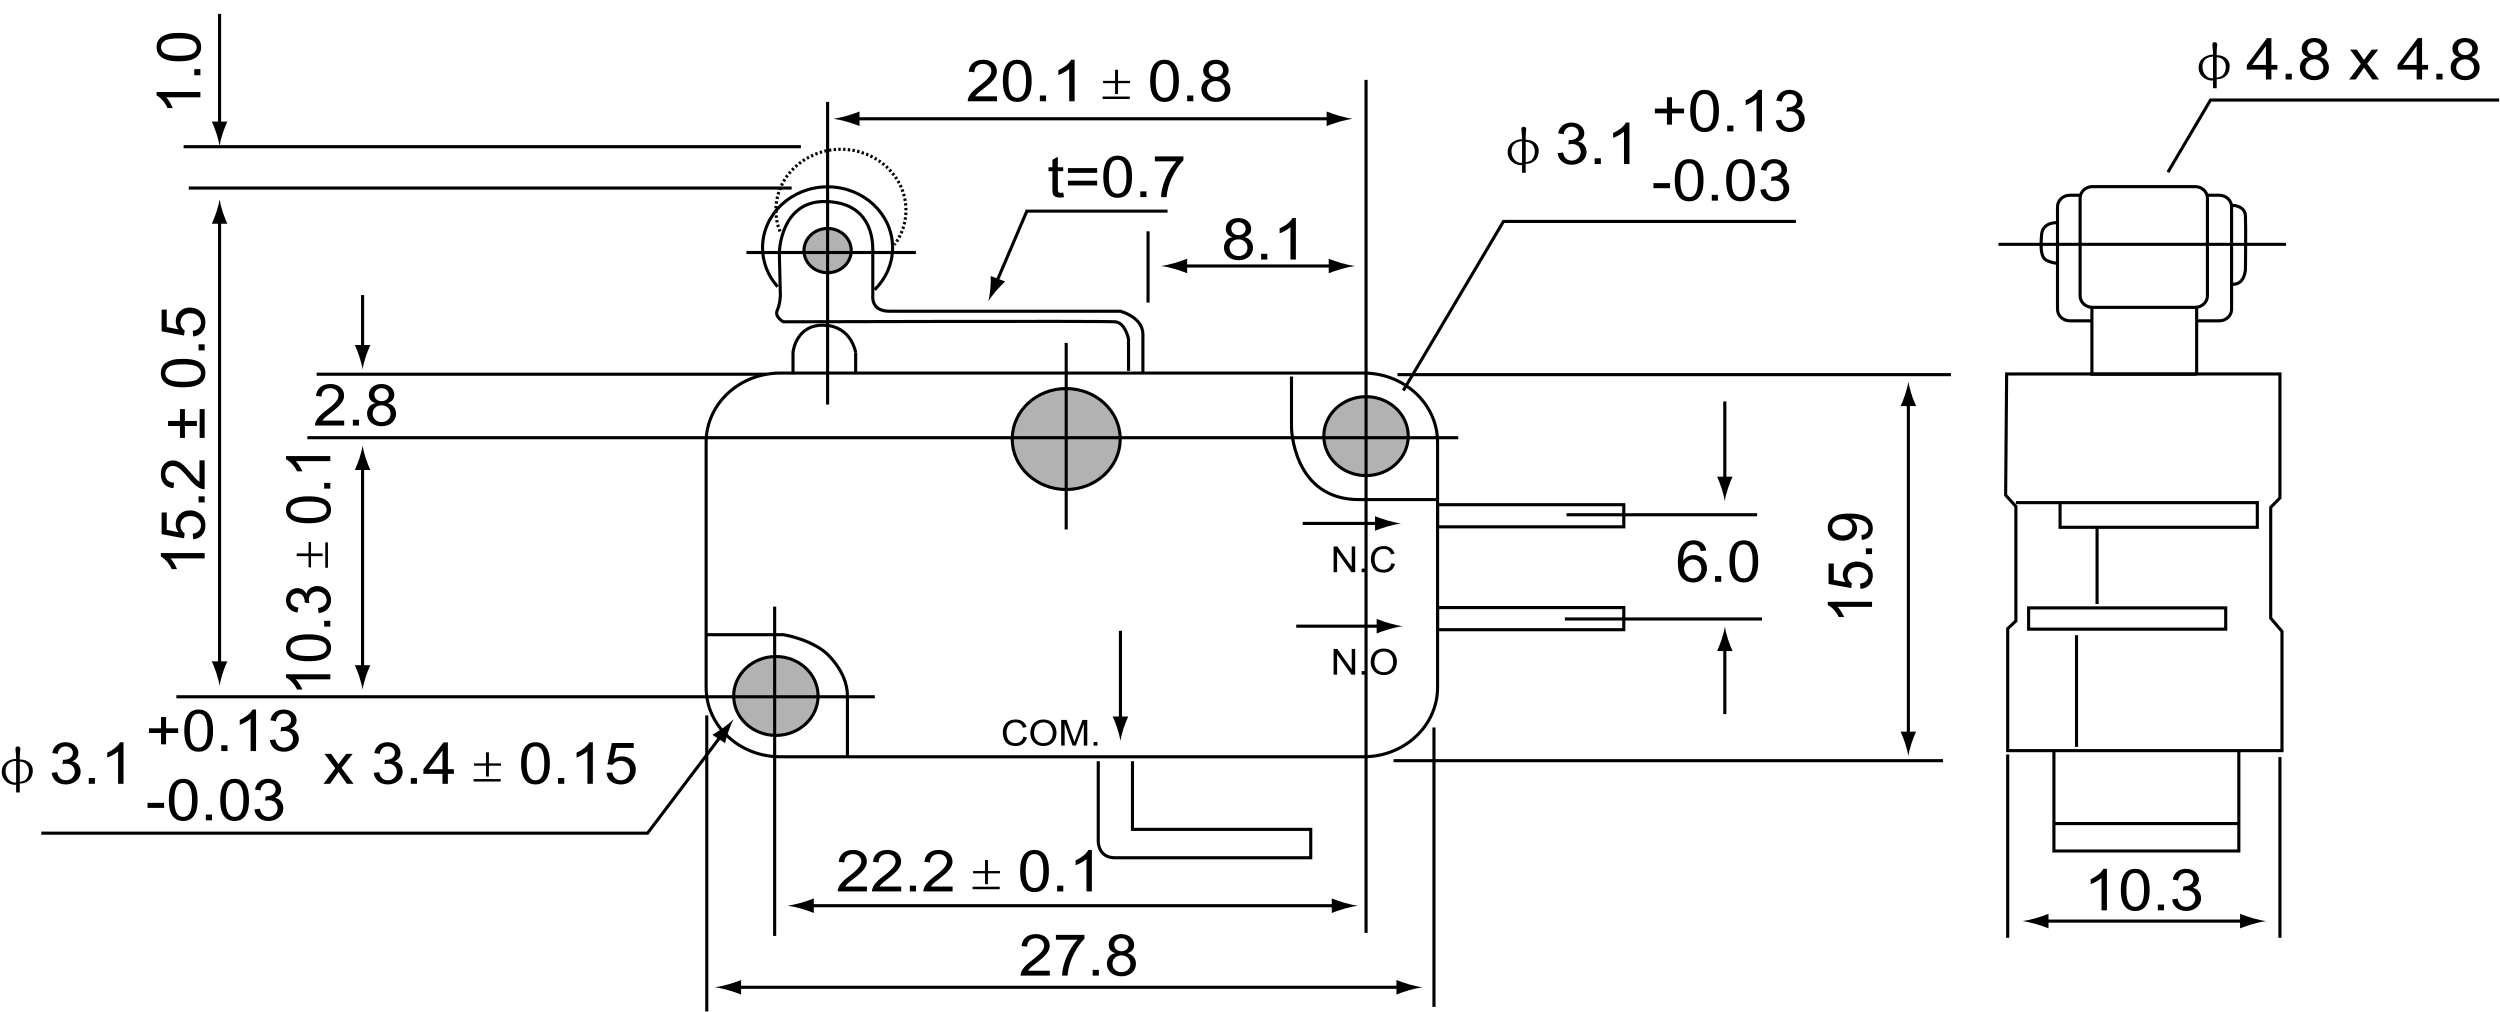 <?xml version="1.0" encoding="utf-8"?>
<!-- Generator: Adobe Illustrator 16.0.3, SVG Export Plug-In . SVG Version: 6.00 Build 0)  -->
<!DOCTYPE svg PUBLIC "-//W3C//DTD SVG 1.1//EN" "http://www.w3.org/Graphics/SVG/1.1/DTD/svg11.dtd">
<svg version="1.1" id="Layer_1" xmlns="http://www.w3.org/2000/svg" xmlns:xlink="http://www.w3.org/1999/xlink" x="0px" y="0px"
	 width="800px" height="323.87px" viewBox="0 0 800 323.87" enable-background="new 0 0 800 323.87" xml:space="preserve">
<path d="M319.033,32.4h-9.348c-0.06-2.072,2.329-3.915,3.947-5.139c1.065-0.787,1.751-1.418,2.444-2.141
	c0.984-1.036,1.143-1.793,1.143-2.358c0-1.335-1.128-2.309-2.664-2.309c-0.292,0-2.739,0.034-2.759,2.671l-1.778-0.182
	c0.042-0.368,0.101-0.93,0.38-1.515c0.944-2.03,3.091-2.309,4.198-2.309c3.213,0,4.396,2.045,4.396,3.678
	c0,1.288-0.553,2.637-3.451,4.927c-0.197,0.166-1.224,0.984-1.421,1.13c-1.555,1.162-1.794,1.623-2.03,1.971h6.942V32.4z"/>
<path d="M322.703,25.878c0-2.623,0.396-5.432,2.798-5.432c2.583,0,2.84,3.123,2.84,5.432c0,2.252-0.257,5.41-2.817,5.41
	C322.936,31.288,322.703,28.081,322.703,25.878 M320.925,25.878c0,1.571,0.02,6.745,4.599,6.745c4.591,0,4.591-5.326,4.591-6.745
	c0-1.46,0-6.76-4.591-6.76C320.925,19.118,320.925,24.457,320.925,25.878"/>
<rect x="332.759" y="30.553" width="1.972" height="1.848"/>
<path d="M342.144,32.4V22.054c-1.107,0.999-2.84,1.737-3.472,1.958v-1.571c1.658-0.715,3.37-1.969,4.083-3.323h1.125V32.4H342.144z"
	/>
<path d="M361.526,31.683h-8.687v-0.792h8.687V31.683z M356.827,25.878v-3.553h0.925v3.553h3.871v0.738h-3.871v3.466h-0.925v-3.466
	h-3.834v-0.738H356.827z"/>
<path d="M369.83,25.878c0-2.623,0.395-5.432,2.798-5.432c2.588,0,2.845,3.123,2.845,5.432c0,2.252-0.257,5.41-2.822,5.41
	C370.067,31.288,369.83,28.081,369.83,25.878 M368.057,25.878c0,1.571,0.02,6.745,4.594,6.745c4.596,0,4.596-5.326,4.596-6.745
	c0-1.46,0-6.76-4.596-6.76C368.057,19.118,368.057,24.457,368.057,25.878"/>
<rect x="379.888" y="30.553" width="1.974" height="1.848"/>
<path d="M386.788,22.483c0-1.041,0.891-2.03,2.289-2.03c1.306,0,2.305,0.917,2.305,2.122c0,1.177-0.999,2.03-2.284,2.03
	C387.973,24.605,386.788,23.939,386.788,22.483 M387.129,25.251c-0.415,0.071-0.871,0.188-1.384,0.572
	c-1.088,0.812-1.301,2.035-1.301,2.748c0,2.252,1.813,4.051,4.653,4.051c2.819,0,4.633-1.798,4.633-3.992
	c0-1.843-1.101-2.936-2.643-3.379v-0.035c0.632-0.208,2.072-0.839,2.072-2.642c0-1.774-1.479-3.457-4.103-3.457
	c-2.541,0-4.041,1.572-4.041,3.415c0,1.976,1.5,2.492,2.112,2.684V25.251z M386.219,28.597c0-1.35,1.025-2.662,2.839-2.662
	c1.537,0,2.901,1.034,2.901,2.696c0,1.643-1.305,2.66-2.861,2.66C387.365,31.291,386.219,30.072,386.219,28.597"/>
<path d="M328.639,235.987c-0.676,2.468-2.688,2.744-3.626,2.744c-1.522,0-2.425-0.484-2.982-1.076
	c-0.894-0.967-1.138-2.309-1.138-3.227c0-2.892,1.986-4.194,4.13-4.194c1.571,0,2.956,0.711,3.466,2.398l-1.137,0.257
	c-0.232-0.662-0.723-1.728-2.339-1.728c-2.415,0-2.921,1.935-2.921,3.252c0,0.36,0.024,1.731,0.758,2.541
	c0.54,0.592,1.329,0.849,2.062,0.849c1.666,0,2.344-1.096,2.576-2.093L328.639,235.987z"/>
<path d="M330.894,234.616c0-0.267,0-1.52,0.622-2.349c0.53-0.721,1.461-1.105,2.391-1.105c1.495,0,2.98,0.978,2.98,3.336
	c0,2.26-1.399,3.306-3,3.306C332.107,237.804,330.894,236.521,330.894,234.616 M329.692,234.587c0,2.102,1.461,4.145,4.204,4.145
	c2.339,0,4.188-1.569,4.188-4.233c0-2.645-1.798-4.264-4.188-4.264C331.617,230.234,329.692,231.676,329.692,234.587"/>
<path d="M339.583,230.373h1.739l2.069,5.822c0.294,0.813,0.343,0.977,0.404,1.213h0.025c0.147-0.443,0.188-0.532,0.466-1.312
	l2.102-5.724h1.54v8.22h-1.105v-6.878h-0.024l-2.521,6.878h-1.041l-2.512-6.986h-0.034v6.986h-1.107V230.373z"/>
<rect x="349.951" y="237.448" width="1.229" height="1.154"/>
<polygon points="426.753,174.876 427.942,174.876 432.531,181.329 432.551,181.329 432.551,174.876 433.656,174.876 
	433.656,183.105 432.472,183.105 427.888,176.643 427.868,176.643 427.868,183.105 426.753,183.105 "/>
<rect x="435.733" y="181.951" width="1.219" height="1.159"/>
<path d="M446.415,180.49c-0.681,2.478-2.674,2.744-3.632,2.744c-1.52,0-2.422-0.484-2.979-1.076c-0.889-0.967-1.13-2.309-1.13-3.227
	c0-2.892,1.979-4.194,4.13-4.194c1.568,0,2.95,0.721,3.468,2.408l-1.145,0.247c-0.231-0.662-0.715-1.718-2.344-1.718
	c-2.402,0-2.91,1.935-2.91,3.247c0,0.355,0.024,1.736,0.755,2.536c0.542,0.602,1.327,0.849,2.062,0.849
	c1.673,0,2.344-1.086,2.571-2.082L446.415,180.49z"/>
<polygon points="426.753,207.667 427.942,207.667 432.531,214.12 432.551,214.12 432.551,207.667 433.656,207.667 433.656,215.896 
	432.472,215.896 427.888,209.434 427.868,209.434 427.868,215.896 426.753,215.896 "/>
<rect x="435.733" y="214.742" width="1.219" height="1.154"/>
<path d="M439.818,211.91c0-0.267,0-1.52,0.627-2.349c0.537-0.721,1.455-1.096,2.388-1.096c1.5,0,2.985,0.968,2.985,3.326
	c0,2.26-1.401,3.306-3.01,3.306C441.042,215.098,439.818,213.814,439.818,211.91 M438.619,211.881c0,2.102,1.456,4.145,4.204,4.145
	c2.349,0,4.193-1.569,4.193-4.233c0-2.635-1.801-4.264-4.193-4.264C440.549,207.528,438.619,208.97,438.619,211.881"/>
<path d="M277.425,285.258h-9.348c-0.054-2.072,2.329-3.917,3.947-5.131c1.065-0.8,1.752-1.431,2.445-2.151
	c0.984-1.031,1.142-1.786,1.142-2.358c0-1.332-1.127-2.31-2.662-2.31c-0.293,0-2.738,0.03-2.76,2.675l-1.779-0.188
	c0.042-0.365,0.102-0.918,0.38-1.51c0.945-2.033,3.092-2.31,4.199-2.31c3.212,0,4.396,2.053,4.396,3.671
	c0,1.298-0.553,2.645-3.447,4.935c-0.197,0.167-1.229,0.986-1.426,1.125c-1.554,1.164-1.793,1.628-2.03,1.983h6.942V285.258z"/>
<path d="M288.391,285.258h-9.348c-0.059-2.072,2.324-3.917,3.947-5.131c1.061-0.8,1.752-1.431,2.444-2.151
	c0.984-1.031,1.143-1.786,1.143-2.358c0-1.332-1.127-2.31-2.662-2.31c-0.298,0-2.745,0.03-2.765,2.675l-1.774-0.188
	c0.042-0.365,0.102-0.918,0.38-1.51c0.945-2.033,3.092-2.31,4.199-2.31c3.212,0,4.396,2.053,4.396,3.671
	c0,1.298-0.552,2.645-3.451,4.935c-0.197,0.167-1.224,0.986-1.421,1.125c-1.554,1.164-1.793,1.628-2.03,1.983h6.942V285.258z"/>
<rect x="291.148" y="283.413" width="1.969" height="1.845"/>
<path d="M304.835,285.258h-9.347c-0.055-2.072,2.328-3.917,3.947-5.131c1.065-0.8,1.751-1.431,2.444-2.151
	c0.984-1.031,1.143-1.786,1.143-2.358c0-1.332-1.128-2.31-2.662-2.31c-0.294,0-2.738,0.03-2.761,2.675l-1.778-0.188
	c0.042-0.365,0.101-0.918,0.38-1.51c0.944-2.033,3.091-2.31,4.198-2.31c3.212,0,4.396,2.053,4.396,3.671
	c0,1.298-0.553,2.645-3.446,4.935c-0.197,0.167-1.229,0.986-1.426,1.125c-1.555,1.164-1.794,1.628-2.03,1.983h6.941V285.258z"/>
<path d="M319.918,284.548h-8.686v-0.8h8.686V284.548z M315.219,278.735v-3.553h0.925v3.553h3.868v0.735h-3.868v3.469h-0.925v-3.469
	h-3.836v-0.735H315.219z"/>
<path d="M328.228,278.735c0-2.625,0.39-5.438,2.8-5.438c2.58,0,2.837,3.129,2.837,5.438c0,2.25-0.257,5.418-2.817,5.418
	C328.459,284.153,328.228,280.936,328.228,278.735 M326.448,278.735c0,1.569,0.02,6.74,4.599,6.74c4.591,0,4.591-5.319,4.591-6.74
	c0-1.46,0-6.76-4.591-6.76C326.448,271.976,326.448,277.314,326.448,278.735"/>
<rect x="338.28" y="283.413" width="1.971" height="1.845"/>
<path d="M347.667,285.258v-10.341c-1.105,0.996-2.84,1.736-3.471,1.953v-1.568c1.657-0.721,3.369-1.974,4.082-3.326h1.12v13.282
	H347.667z"/>
<path d="M335.934,312.197h-9.347c-0.06-2.072,2.323-3.917,3.947-5.141c1.061-0.79,1.751-1.421,2.444-2.142
	c0.979-1.031,1.143-1.786,1.143-2.368c0-1.322-1.128-2.31-2.665-2.31c-0.296,0-2.743,0.04-2.763,2.685l-1.773-0.188
	c0.042-0.365,0.101-0.918,0.38-1.51c0.944-2.033,3.091-2.31,4.198-2.31c3.212,0,4.396,2.043,4.396,3.671
	c0,1.298-0.553,2.645-3.451,4.935c-0.197,0.167-1.224,0.977-1.421,1.125c-1.557,1.164-1.794,1.628-2.03,1.983h6.941V312.197z"/>
<path d="M337.886,299.152h9.13v1.253c-1.34,1.332-4.946,5.882-5.381,11.792h-1.773c0.034-3.089,1.773-8.111,4.927-11.477h-6.902
	V299.152z"/>
<rect x="349.653" y="310.343" width="1.976" height="1.854"/>
<path d="M356.558,302.28c0-1.046,0.891-2.043,2.29-2.043c1.3,0,2.304,0.928,2.304,2.132c0,1.174-1.004,2.033-2.284,2.033
	C357.742,304.402,356.558,303.73,356.558,302.28 M356.898,305.043c-0.414,0.084-0.871,0.188-1.384,0.572
	c-1.088,0.819-1.306,2.038-1.306,2.754c0,2.249,1.818,4.046,4.658,4.046c2.819,0,4.633-1.797,4.633-3.987
	c0-1.845-1.101-2.94-2.643-3.385v-0.039c0.632-0.197,2.072-0.829,2.072-2.635c0-1.776-1.479-3.454-4.103-3.454
	c-2.541,0-4.04,1.574-4.04,3.415c0,1.983,1.499,2.496,2.111,2.674V305.043z M355.988,308.389c0-1.342,1.026-2.664,2.839-2.664
	c1.537,0,2.901,1.046,2.901,2.703c0,1.639-1.305,2.665-2.861,2.665C357.135,311.093,355.988,309.869,355.988,308.389"/>
<path d="M672.483,291.297v-10.341c-1.104,0.996-2.842,1.736-3.468,1.953v-1.568c1.652-0.721,3.364-1.974,4.075-3.326h1.13v13.282
	H672.483z"/>
<path d="M680.452,284.784c0-2.625,0.395-5.437,2.798-5.437c2.58,0,2.842,3.128,2.842,5.437c0,2.25-0.262,5.408-2.822,5.408
	C680.688,290.192,680.452,286.976,680.452,284.784 M678.676,284.784c0,1.569,0.02,6.74,4.594,6.74c4.599,0,4.599-5.319,4.599-6.74
	c0-1.47,0-6.759-4.599-6.759C678.676,278.025,678.676,283.354,678.676,284.784"/>
<rect x="690.513" y="289.452" width="1.974" height="1.84"/>
<path d="M696.843,287.587c0.133,0.651,0.543,2.605,2.758,2.605c1.613,0,2.896-1.204,2.896-2.754c0-1.46-1.101-2.565-2.763-2.565
	c-0.489,0-0.889,0.089-1.224,0.168l0.202-1.421c0.986,0.089,3.147-0.276,3.147-2.2c0-1.401-1.199-2.072-2.304-2.072
	c-1.574,0-2.349,1.085-2.541,2.407l-1.742-0.296c0.538-2.832,2.788-3.444,4.243-3.444c2.394,0,4.13,1.521,4.13,3.444
	c0,0.671-0.257,1.954-1.934,2.659v0.035c0.458,0.089,1.179,0.236,1.806,0.977c0.558,0.651,0.834,1.48,0.834,2.27
	c0,2.586-2.349,4.115-4.752,4.115c-2.856,0-4.302-1.855-4.5-3.701L696.843,287.587z"/>
<path d="M538.912,181.892c0-1.904,1.46-2.861,2.797-2.861c1.718,0,2.744,1.293,2.744,2.95c0,1.55-0.948,3.089-2.685,3.089
	C540.042,185.069,538.912,183.55,538.912,181.892 M545.997,176.179c-0.355-2.526-2.368-3.286-4.026-3.286
	c-4.924,0-5.052,5.397-5.052,7.095c0,1.944,0.281,3.118,0.76,4.046c0.641,1.273,2.116,2.368,4.134,2.368
	c2.961,0,4.421-2.309,4.421-4.529c0-2.605-1.934-4.263-4.164-4.263c-1.44,0-2.649,0.621-3.395,1.746h-0.034
	c0-0.996,0.064-1.736,0.291-2.525c0.488-1.609,1.559-2.605,2.94-2.605c1.899,0,2.27,1.608,2.388,2.102L545.997,176.179z"/>
<rect x="548.814" y="184.329" width="1.974" height="1.846"/>
<path d="M555.199,179.651c0-2.624,0.404-5.427,2.802-5.427c2.586,0,2.847,3.118,2.847,5.427c0,2.25-0.261,5.418-2.832,5.418
	C555.436,185.069,555.199,181.853,555.199,179.651 M553.428,179.651c0,1.579,0.024,6.74,4.588,6.74c4.599,0,4.599-5.309,4.599-6.74
	c0-1.46,0-6.759-4.599-6.759C553.428,172.893,553.428,178.23,553.428,179.651"/>
<path d="M599.057,194.197H588.02c1.061,1.036,1.851,2.664,2.092,3.246h-1.683c-0.765-1.549-2.106-3.157-3.542-3.818v-1.046h14.17
	V194.197z"/>
<path d="M595.218,186.757c2.526-0.375,2.66-2.033,2.66-2.556c0-1.762-1.639-2.764-3.444-2.764c-2.132,0-3.197,1.293-3.197,2.803
	c0,1.105,0.602,1.964,1.356,2.398l-0.197,1.539l-7.253-1.293v-6.562h1.673v5.27l3.76,0.72c-0.528-0.72-0.888-1.608-0.888-2.517
	c0-1.885,1.47-4.095,4.583-4.095c2.521,0,5.028,1.569,5.028,4.5c0,1.647-0.869,3.996-3.947,4.253L595.218,186.757z"/>
<rect x="597.083" y="175.468" width="1.974" height="1.846"/>
<path d="M589.573,166.136c1.663,0,3.178,0.858,3.178,2.582c0,1.451-1.188,2.646-3.034,2.646c-1.855,0-3.414-1.125-3.414-2.675
	C586.303,167.14,587.777,166.136,589.573,166.136 M595.785,172.784c3.351-0.385,3.509-2.99,3.509-3.711
	c0-4.727-6.024-4.727-7.594-4.727c-2.971,0-4.233,0.55-5.116,1.211c-1.11,0.819-1.692,2.016-1.692,3.309
	c0,2.447,1.964,4.164,4.761,4.164c2.94,0,4.613-1.885,4.613-3.917c0-1.589-1.065-2.685-1.845-3.131v-0.029
	c1.356-0.016,5.457,0.217,5.457,3.081c0,1.815-1.673,2.111-2.23,2.2L595.785,172.784z"/>
<path d="M110.146,136.172h-9.348c-0.059-2.072,2.329-3.921,3.947-5.145c1.066-0.786,1.752-1.413,2.445-2.136
	c0.984-1.036,1.142-1.794,1.142-2.366c0-1.332-1.127-2.309-2.661-2.309c-0.294,0-2.738,0.042-2.761,2.679l-1.779-0.188
	c0.042-0.362,0.102-0.925,0.38-1.515c0.945-2.028,3.092-2.31,4.199-2.31c3.212,0,4.396,2.051,4.396,3.679
	c0,1.293-0.553,2.643-3.451,4.929c-0.193,0.163-1.224,0.987-1.422,1.133c-1.554,1.157-1.793,1.623-2.03,1.971h6.942V136.172z"/>
<rect x="112.909" y="134.328" width="1.977" height="1.844"/>
<path d="M119.81,126.249c0-1.036,0.891-2.03,2.289-2.03c1.301,0,2.305,0.918,2.305,2.127c0,1.177-1.004,2.03-2.284,2.03
	C120.994,128.376,119.81,127.71,119.81,126.249 M120.146,129.022c-0.41,0.076-0.866,0.188-1.379,0.572
	c-1.088,0.807-1.306,2.03-1.306,2.753c0,2.247,1.818,4.046,4.658,4.046c2.819,0,4.633-1.799,4.633-3.991
	c0-1.849-1.101-2.937-2.643-3.38v-0.04c0.632-0.202,2.072-0.829,2.072-2.637c0-1.779-1.479-3.462-4.103-3.462
	c-2.541,0-4.041,1.577-4.041,3.42c0,1.976,1.5,2.496,2.107,2.679V129.022z M119.24,132.362c0-1.35,1.025-2.657,2.839-2.657
	c1.537,0,2.901,1.036,2.901,2.697c0,1.643-1.305,2.659-2.861,2.659C120.382,135.062,119.24,133.843,119.24,132.362"/>
<path d="M105.701,217.396H94.656c1.065,1.026,1.855,2.654,2.092,3.247h-1.677c-0.768-1.55-2.107-3.158-3.548-3.819v-1.056h14.178
	V217.396z"/>
<path d="M98.739,209.927c-2.8,0-5.795-0.365-5.795-2.615c0-2.428,3.33-2.664,5.795-2.664c2.405,0,5.78,0.236,5.78,2.645
	C104.52,209.71,101.083,209.927,98.739,209.927 M98.739,211.595c1.678,0,7.198-0.021,7.198-4.303c0-4.303-5.676-4.303-7.198-4.303
	c-1.557,0-7.214,0-7.214,4.303S97.225,211.595,98.739,211.595"/>
<rect x="103.729" y="198.667" width="1.972" height="1.846"/>
<path d="M101.739,194.582c0.686-0.128,2.777-0.523,2.777-2.585c0-1.516-1.282-2.724-2.936-2.724c-1.559,0-2.743,1.036-2.743,2.595
	c0,0.454,0.102,0.829,0.178,1.145l-1.515-0.188c0.096-0.928-0.299-2.95-2.352-2.95c-1.5,0-2.208,1.125-2.208,2.161
	c0,1.471,1.162,2.19,2.568,2.378l-0.318,1.628c-3.017-0.503-3.668-2.604-3.668-3.977c0-2.225,1.616-3.858,3.668-3.858
	c0.733,0,2.093,0.237,2.84,1.806h0.039c0.097-0.424,0.26-1.104,1.041-1.697c0.693-0.513,1.582-0.779,2.431-0.779
	c2.758,0,4.396,2.201,4.396,4.461c0,2.674-1.99,4.025-3.962,4.203L101.739,194.582z"/>
<path d="M104.093,173.563h0.849v8.131h-0.849V173.563z M98.742,177.965h-3.795v-0.869h3.795v-3.631h0.789v3.631h3.698v0.869h-3.698
	v3.592h-0.789V177.965z"/>
<path d="M98.739,165.777c-2.8,0-5.795-0.362-5.795-2.617c0-2.425,3.33-2.662,5.795-2.662c2.405,0,5.78,0.237,5.78,2.643
	C104.52,165.561,101.083,165.777,98.739,165.777 M98.739,167.445c1.678,0,7.198-0.02,7.198-4.305c0-4.31-5.676-4.31-7.198-4.31
	c-1.557,0-7.214,0-7.214,4.31C91.525,167.445,97.225,167.445,98.739,167.445"/>
<rect x="103.729" y="154.511" width="1.972" height="1.846"/>
<path d="M105.701,147.568H94.656c1.065,1.031,1.855,2.657,2.092,3.255h-1.677c-0.768-1.557-2.107-3.163-3.548-3.824v-1.056h14.178
	V147.568z"/>
<path d="M5.157,242.392c-0.01-0.602-0.062-1.203-0.131-1.825c-0.057-0.346-0.082-0.642-0.082-0.898c0-0.542,0.251-0.809,0.752-0.809
	c0.54,0.01,0.809,0.286,0.809,0.829l-0.111,1.095c-0.042,0.257-0.062,0.997-0.062,2.221c0.9,0.049,1.601,0.197,2.116,0.454
	c0.925,0.404,1.542,1.046,1.851,1.904c0.125,0.355,0.19,0.75,0.19,1.194c-0.015,1.51-0.525,2.635-1.54,3.395
	c-0.567,0.424-1.233,0.661-2,0.739c-0.188,0.04-0.385,0.05-0.617,0.05v2.852H5.157v-2.428c-0.541-0.02-1.002-0.068-1.384-0.147
	c-1.093-0.286-1.937-0.868-2.521-1.737c-0.466-0.681-0.698-1.44-0.698-2.27c0-1.233,0.424-2.229,1.268-2.96
	c0.656-0.543,1.416-0.898,2.279-1.086c0.237-0.068,0.595-0.099,1.056-0.099V242.392z M5.157,243.507
	c-0.4-0.02-0.748,0.02-1.056,0.129c-1.542,0.443-2.309,1.489-2.309,3.118c0.01,1.095,0.348,2.003,1.014,2.733
	c0.476,0.513,1.021,0.804,1.638,0.897c0.208,0.04,0.444,0.05,0.713,0.05V243.507z M6.334,250.188c0.819-0.104,1.45-0.335,1.885-0.7
	c0.69-0.721,1.041-1.608,1.041-2.694c-0.01-0.897-0.269-1.628-0.77-2.186c-0.387-0.43-0.849-0.696-1.389-0.805
	c-0.242-0.068-0.499-0.099-0.767-0.118V250.188z"/>
<path d="M18.289,247.089c0.136,0.651,0.55,2.605,2.758,2.605c1.618,0,2.901-1.194,2.901-2.753c0-1.461-1.107-2.566-2.758-2.566
	c-0.496,0-0.891,0.099-1.224,0.168l0.197-1.421c0.984,0.089,3.153-0.276,3.153-2.2c0-1.411-1.204-2.072-2.304-2.072
	c-1.581,0-2.349,1.095-2.546,2.407l-1.739-0.296c0.536-2.832,2.785-3.448,4.243-3.448c2.386,0,4.12,1.524,4.12,3.448
	c0,0.681-0.254,1.954-1.932,2.654v0.04c0.456,0.099,1.182,0.236,1.813,0.977c0.553,0.651,0.829,1.48,0.829,2.27
	c0,2.586-2.349,4.125-4.754,4.125c-2.859,0-4.3-1.865-4.498-3.71L18.289,247.089z"/>
<rect x="28.403" y="248.954" width="1.976" height="1.855"/>
<path d="M37.79,250.81v-10.352c-1.105,0.996-2.839,1.736-3.471,1.964v-1.569c1.658-0.73,3.37-1.983,4.083-3.335h1.12v13.292H37.79z"
	/>
<path d="M107.282,245.816l-3.451-4.579h2.148l1.582,2.23c0.453,0.651,0.55,0.799,0.705,1.075c0.375-0.513,0.415-0.572,0.79-1.056
	l1.717-2.25h2.072l-3.533,4.49l3.805,5.082h-2.132l-2.087-2.98c-0.04-0.039-0.141-0.188-0.217-0.306l-0.354-0.503l-2.684,3.789
	h-2.112L107.282,245.816z"/>
<path d="M121.342,247.089c0.136,0.651,0.55,2.605,2.758,2.605c1.623,0,2.901-1.194,2.901-2.753c0-1.461-1.103-2.566-2.758-2.566
	c-0.496,0-0.891,0.099-1.224,0.168l0.197-1.421c0.984,0.089,3.152-0.276,3.152-2.2c0-1.411-1.204-2.072-2.304-2.072
	c-1.576,0-2.349,1.095-2.546,2.407l-1.734-0.296c0.53-2.832,2.78-3.448,4.238-3.448c2.386,0,4.125,1.524,4.125,3.448
	c0,0.681-0.26,1.954-1.937,2.654v0.04c0.456,0.099,1.184,0.236,1.815,0.977c0.555,0.651,0.826,1.48,0.826,2.27
	c0,2.586-2.349,4.125-4.754,4.125c-2.859,0-4.295-1.865-4.489-3.71L121.342,247.089z"/>
<rect x="131.459" y="248.954" width="1.969" height="1.855"/>
<path d="M137.172,246.151l4.382-5.97h0.039v5.97H137.172z M141.593,250.81h1.732v-3.168h1.917v-1.49h-1.917v-8.575h-1.419
	l-6.427,8.575v1.49h6.113V250.81z"/>
<path d="M160.231,250.089h-8.687V249.3h8.687V250.089z M155.526,244.286v-3.552h0.926v3.552h3.87v0.74h-3.87v3.464h-0.926v-3.464
	h-3.833v-0.74H155.526z"/>
<path d="M168.535,244.276c0-2.614,0.39-5.427,2.8-5.427c2.58,0,2.84,3.128,2.84,5.427c0,2.26-0.26,5.418-2.82,5.418
	C168.767,249.694,168.535,246.482,168.535,244.276 M166.756,244.276c0,1.574,0.021,6.75,4.599,6.75c4.591,0,4.591-5.318,4.591-6.75
	c0-1.45,0-6.759-4.591-6.759C166.756,237.518,166.756,242.855,166.756,244.276"/>
<rect x="178.585" y="248.954" width="1.977" height="1.855"/>
<path d="M187.975,250.81v-10.352c-1.105,0.996-2.84,1.736-3.471,1.964v-1.569c1.657-0.73,3.37-1.983,4.083-3.335h1.122v13.292
	H187.975z"/>
<path d="M195.921,247.197c0.395,2.369,2.173,2.497,2.724,2.497c1.875,0,2.955-1.529,2.955-3.231c0-1.989-1.379-2.995-2.997-2.995
	c-1.182,0-2.09,0.582-2.565,1.272l-1.631-0.178l1.379-6.799h6.996v1.569h-5.617l-0.77,3.522c0.77-0.493,1.72-0.818,2.684-0.818
	c2.011,0,4.377,1.361,4.377,4.282c0,2.358-1.678,4.707-4.811,4.707c-1.759,0-4.261-0.819-4.537-3.7L195.921,247.197z"/>
<path d="M708.166,17.026c-0.015-0.602-0.06-1.211-0.143-1.823c-0.045-0.35-0.069-0.646-0.069-0.905c0-0.535,0.246-0.809,0.75-0.809
	c0.538,0.017,0.804,0.289,0.804,0.829l-0.108,1.103c-0.039,0.247-0.063,0.994-0.063,2.218c0.902,0.044,1.608,0.197,2.116,0.454
	c0.928,0.404,1.544,1.046,1.845,1.909c0.139,0.351,0.193,0.743,0.193,1.194c-0.006,1.5-0.519,2.632-1.535,3.39
	c-0.567,0.419-1.238,0.667-2.003,0.743c-0.173,0.03-0.385,0.044-0.616,0.044v2.854h-1.17v-2.435
	c-0.543-0.015-1.002-0.059-1.392-0.141c-1.09-0.293-1.929-0.868-2.526-1.734c-0.463-0.686-0.69-1.443-0.69-2.272
	c0-1.238,0.42-2.223,1.269-2.96c0.656-0.54,1.421-0.9,2.279-1.083c0.236-0.069,0.597-0.106,1.061-0.106V17.026z M708.166,18.144
	c-0.404-0.022-0.76,0.02-1.061,0.125c-1.545,0.444-2.314,1.485-2.314,3.116c0.015,1.098,0.355,2.005,1.026,2.728
	c0.464,0.516,1.017,0.814,1.634,0.906c0.207,0.029,0.443,0.049,0.715,0.049V18.144z M709.336,24.817
	c0.818-0.096,1.45-0.328,1.885-0.703c0.7-0.71,1.041-1.606,1.041-2.687c-0.011-0.905-0.271-1.628-0.771-2.188
	c-0.38-0.424-0.844-0.698-1.386-0.809c-0.242-0.054-0.499-0.096-0.77-0.106V24.817z"/>
<path d="M720.684,20.781l4.371-5.968h0.035v5.968H720.684z M725.09,25.439h1.751v-3.158h1.91v-1.5h-1.91v-8.57h-1.431l-6.424,8.57
	v1.5h6.104V25.439z"/>
<rect x="731.4" y="23.596" width="1.979" height="1.843"/>
<path d="M738.303,15.517c0-1.031,0.893-2.03,2.289-2.03c1.298,0,2.31,0.922,2.31,2.126c0,1.182-1.012,2.03-2.29,2.03
	C739.497,17.643,738.303,16.977,738.303,15.517 M738.648,18.29c-0.415,0.076-0.874,0.188-1.387,0.572
	c-1.086,0.812-1.303,2.035-1.303,2.753c0,2.252,1.815,4.046,4.652,4.046c2.827,0,4.639-1.793,4.639-3.991
	c0-1.843-1.101-2.936-2.635-3.38v-0.04c0.621-0.202,2.057-0.829,2.057-2.637c0-1.774-1.479-3.456-4.095-3.456
	c-2.536,0-4.041,1.571-4.041,3.419c0,1.976,1.505,2.492,2.112,2.674V18.29z M737.74,21.635c0-1.354,1.017-2.662,2.837-2.662
	c1.539,0,2.901,1.036,2.901,2.697c0,1.643-1.303,2.659-2.867,2.659C738.89,24.329,737.74,23.11,737.74,21.635"/>
<path d="M755.468,20.451l-3.454-4.579h2.151l1.574,2.23c0.454,0.646,0.553,0.792,0.716,1.071c0.369-0.511,0.404-0.573,0.789-1.051
	l1.707-2.25h2.082l-3.542,4.488l3.804,5.077h-2.127l-2.082-2.976c-0.044-0.034-0.133-0.188-0.227-0.313l-0.355-0.501l-2.674,3.79
	h-2.112L755.468,20.451z"/>
<path d="M768.923,20.781l4.366-5.968h0.045v5.968H768.923z M773.334,25.439h1.731v-3.158h1.919v-1.5h-1.919v-8.57h-1.421
	l-6.434,8.57v1.5h6.123V25.439z"/>
<rect x="779.64" y="23.596" width="1.979" height="1.843"/>
<path d="M786.542,15.517c0-1.031,0.883-2.03,2.289-2.03c1.298,0,2.31,0.922,2.31,2.126c0,1.182-1.012,2.03-2.29,2.03
	C787.73,17.643,786.542,16.977,786.542,15.517 M786.883,18.29c-0.415,0.076-0.869,0.188-1.382,0.572
	c-1.091,0.812-1.303,2.035-1.303,2.753c0,2.252,1.815,4.046,4.652,4.046c2.822,0,4.628-1.793,4.628-3.991
	c0-1.843-1.095-2.936-2.639-3.38v-0.04c0.636-0.202,2.072-0.829,2.072-2.637c0-1.774-1.48-3.456-4.101-3.456
	c-2.546,0-4.041,1.571-4.041,3.419c0,1.976,1.495,2.492,2.112,2.674V18.29z M785.97,21.635c0-1.354,1.026-2.662,2.842-2.662
	c1.529,0,2.901,1.036,2.901,2.697c0,1.643-1.303,2.659-2.862,2.659C787.114,24.329,785.97,23.11,785.97,21.635"/>
<polygon points="51.526,234.566 47.661,234.566 47.661,233.057 51.526,233.057 51.526,229.436 53.142,229.436 53.142,233.057 
	57.008,233.057 57.008,234.566 53.142,234.566 53.142,238.188 51.526,238.188 "/>
<path d="M60.755,233.807c0-2.614,0.395-5.427,2.797-5.427c2.588,0,2.839,3.128,2.839,5.427c0,2.26-0.251,5.418-2.817,5.418
	C60.992,239.225,60.755,236.013,60.755,233.807 M58.981,233.807c0,1.574,0.02,6.75,4.594,6.75c4.596,0,4.596-5.319,4.596-6.75
	c0-1.45,0-6.759-4.596-6.759C58.981,227.048,58.981,232.386,58.981,233.807"/>
<rect x="70.813" y="238.484" width="1.971" height="1.851"/>
<path d="M80.197,240.34v-10.352c-1.103,0.996-2.839,1.736-3.471,1.964v-1.569c1.658-0.73,3.37-1.983,4.083-3.335h1.125v13.292
	H80.197z"/>
<path d="M88.106,236.619c0.136,0.651,0.55,2.605,2.758,2.605c1.619,0,2.901-1.194,2.901-2.753c0-1.461-1.107-2.566-2.758-2.566
	c-0.496,0-0.891,0.089-1.224,0.168l0.197-1.421c0.984,0.089,3.153-0.276,3.153-2.2c0-1.411-1.204-2.072-2.305-2.072
	c-1.581,0-2.349,1.095-2.546,2.407l-1.739-0.296c0.535-2.832,2.785-3.443,4.246-3.443c2.383,0,4.117,1.52,4.117,3.443
	c0,0.681-0.259,1.954-1.932,2.659v0.035c0.456,0.089,1.184,0.236,1.815,0.977c0.55,0.651,0.826,1.48,0.826,2.27
	c0,2.586-2.349,4.125-4.754,4.125c-2.858,0-4.3-1.865-4.494-3.71L88.106,236.619z"/>
<rect x="47.209" y="256.907" width="5.307" height="1.619"/>
<path d="M55.809,255.98c0-2.625,0.395-5.438,2.797-5.438c2.583,0,2.839,3.128,2.839,5.438c0,2.249-0.256,5.417-2.817,5.417
	C56.041,261.397,55.809,258.181,55.809,255.98 M54.03,255.98c0,1.568,0.02,6.739,4.599,6.739c4.591,0,4.591-5.318,4.591-6.739
	c0-1.461,0-6.76-4.591-6.76C54.03,249.221,54.03,254.56,54.03,255.98"/>
<rect x="65.862" y="260.657" width="1.971" height="1.846"/>
<path d="M72.251,255.98c0-2.625,0.395-5.438,2.797-5.438c2.588,0,2.839,3.128,2.839,5.438c0,2.249-0.251,5.417-2.817,5.417
	C72.488,261.397,72.251,258.181,72.251,255.98 M70.478,255.98c0,1.568,0.02,6.739,4.594,6.739c4.596,0,4.596-5.318,4.596-6.739
	c0-1.461,0-6.76-4.596-6.76C70.478,249.221,70.478,254.56,70.478,255.98"/>
<path d="M83.155,258.792c0.136,0.642,0.55,2.605,2.758,2.605c1.624,0,2.901-1.204,2.901-2.753c0-1.461-1.103-2.565-2.758-2.565
	c-0.496,0-0.891,0.084-1.224,0.157l0.197-1.421c0.984,0.099,3.158-0.276,3.158-2.2c0-1.401-1.209-2.063-2.31-2.063
	c-1.576,0-2.349,1.086-2.546,2.397l-1.734-0.296c0.53-2.822,2.78-3.438,4.241-3.438c2.383,0,4.122,1.515,4.122,3.438
	c0,0.682-0.259,1.964-1.937,2.665v0.029c0.456,0.099,1.184,0.247,1.815,0.986c0.555,0.642,0.826,1.471,0.826,2.27
	c0,2.586-2.349,4.115-4.754,4.115c-2.858,0-4.295-1.865-4.489-3.71L83.155,258.792z"/>
<path d="M487.056,44.089c-0.02-0.602-0.068-1.209-0.143-1.823c-0.05-0.345-0.074-0.648-0.074-0.9c0-0.54,0.252-0.809,0.75-0.809
	c0.538,0.01,0.805,0.283,0.805,0.823l-0.104,1.104c-0.039,0.246-0.068,0.994-0.068,2.218c0.902,0.049,1.608,0.197,2.121,0.454
	c0.923,0.409,1.54,1.046,1.846,1.909c0.133,0.351,0.192,0.742,0.192,1.187c-0.01,1.512-0.519,2.64-1.534,3.396
	c-0.572,0.425-1.239,0.667-2.009,0.743c-0.173,0.029-0.385,0.044-0.616,0.044v2.854h-1.165v-2.435
	c-0.547-0.01-1.011-0.055-1.396-0.141c-1.096-0.294-1.935-0.868-2.526-1.734c-0.459-0.686-0.691-1.443-0.691-2.272
	c0-1.238,0.42-2.223,1.269-2.96c0.656-0.54,1.426-0.9,2.279-1.083c0.242-0.069,0.602-0.106,1.065-0.106V44.089z M487.056,45.207
	c-0.409-0.018-0.765,0.02-1.065,0.125c-1.539,0.449-2.309,1.49-2.309,3.116c0.01,1.103,0.35,2.006,1.021,2.729
	c0.469,0.521,1.017,0.819,1.634,0.905c0.202,0.034,0.448,0.05,0.72,0.05V45.207z M488.221,51.88
	c0.823-0.092,1.455-0.323,1.885-0.703c0.7-0.706,1.041-1.606,1.041-2.687c-0.01-0.905-0.267-1.628-0.765-2.188
	c-0.385-0.424-0.849-0.698-1.396-0.809c-0.237-0.055-0.493-0.092-0.765-0.106V51.88z"/>
<path d="M500.176,48.791c0.138,0.646,0.552,2.607,2.768,2.607c1.608,0,2.896-1.209,2.896-2.753c0-1.46-1.105-2.573-2.769-2.573
	c-0.488,0-0.888,0.092-1.219,0.168l0.192-1.421c0.987,0.086,3.163-0.276,3.163-2.203c0-1.398-1.199-2.064-2.314-2.064
	c-1.568,0-2.343,1.09-2.541,2.405l-1.736-0.299c0.538-2.824,2.783-3.441,4.238-3.441c2.388,0,4.125,1.515,4.125,3.441
	c0,0.681-0.257,1.959-1.935,2.662v0.029c0.454,0.097,1.18,0.244,1.811,0.987c0.563,0.646,0.834,1.475,0.834,2.267
	c0,2.588-2.344,4.117-4.746,4.117c-2.866,0-4.308-1.862-4.505-3.708L500.176,48.791z"/>
<rect x="510.295" y="50.656" width="1.974" height="1.843"/>
<path d="M519.675,52.502V42.155c-1.096,0.999-2.838,1.736-3.469,1.958v-1.566c1.657-0.72,3.37-1.974,4.08-3.327h1.13v13.282H519.675
	z"/>
<polygon points="533.42,36.269 529.552,36.269 529.552,34.754 533.42,34.754 533.42,31.13 535.039,31.13 535.039,34.754 
	538.902,34.754 538.902,36.269 535.039,36.269 535.039,39.891 533.42,39.891 "/>
<path d="M542.651,35.514c0-2.627,0.396-5.432,2.793-5.432c2.596,0,2.847,3.123,2.847,5.432c0,2.248-0.251,5.41-2.822,5.41
	C542.884,40.924,542.651,37.712,542.651,35.514 M540.871,35.514c0,1.571,0.024,6.74,4.598,6.74c4.589,0,4.589-5.319,4.589-6.74
	c0-1.465,0-6.764-4.589-6.764C540.871,28.75,540.871,34.09,540.871,35.514"/>
<rect x="552.702" y="40.182" width="1.979" height="1.85"/>
<path d="M562.087,42.031V31.685c-1.101,0.999-2.837,1.737-3.469,1.959v-1.567c1.668-0.72,3.37-1.979,4.08-3.328h1.13v13.282H562.087
	z"/>
<path d="M570.001,38.321c0.138,0.646,0.548,2.603,2.763,2.603c1.613,0,2.892-1.204,2.892-2.748c0-1.46-1.101-2.573-2.759-2.573
	c-0.483,0-0.883,0.091-1.224,0.173l0.203-1.426c0.981,0.086,3.147-0.276,3.147-2.203c0-1.399-1.199-2.06-2.305-2.06
	c-1.573,0-2.348,1.085-2.54,2.398l-1.742-0.296c0.538-2.825,2.783-3.441,4.243-3.441c2.393,0,4.13,1.515,4.13,3.441
	c0,0.681-0.257,1.954-1.935,2.662v0.03c0.454,0.096,1.18,0.244,1.807,0.987c0.557,0.646,0.833,1.475,0.833,2.267
	c0,2.588-2.354,4.117-4.751,4.117c-2.861,0-4.303-1.857-4.505-3.708L570.001,38.321z"/>
<rect x="529.099" y="58.598" width="5.309" height="1.628"/>
<path d="M537.698,57.677c0-2.622,0.399-5.427,2.803-5.427c2.58,0,2.837,3.118,2.837,5.427c0,2.253-0.257,5.41-2.822,5.41
	C537.93,63.087,537.698,59.88,537.698,57.677 M535.932,57.677c0,1.577,0.01,6.745,4.584,6.745c4.599,0,4.599-5.318,4.599-6.745
	c0-1.46,0-6.759-4.599-6.759C535.932,50.918,535.932,56.259,535.932,57.677"/>
<rect x="547.764" y="62.353" width="1.969" height="1.848"/>
<path d="M554.147,57.677c0-2.622,0.396-5.427,2.798-5.427c2.58,0,2.847,3.118,2.847,5.427c0,2.253-0.267,5.41-2.832,5.41
	C554.38,63.087,554.147,59.88,554.147,57.677 M552.377,57.677c0,1.577,0.02,6.745,4.583,6.745c4.599,0,4.599-5.318,4.599-6.745
	c0-1.46,0-6.759-4.599-6.759C552.377,50.918,552.377,56.259,552.377,57.677"/>
<path d="M565.052,60.484c0.139,0.646,0.553,2.607,2.763,2.607c1.609,0,2.896-1.203,2.896-2.753c0-1.455-1.11-2.568-2.768-2.568
	c-0.483,0-0.884,0.092-1.219,0.168l0.197-1.426c0.981,0.092,3.158-0.271,3.158-2.198c0-1.403-1.199-2.064-2.31-2.064
	c-1.569,0-2.344,1.085-2.546,2.4l-1.731-0.299c0.537-2.819,2.782-3.437,4.238-3.437c2.393,0,4.124,1.518,4.124,3.437
	c0,0.686-0.251,1.959-1.934,2.662v0.034c0.454,0.097,1.184,0.244,1.815,0.982c0.558,0.646,0.824,1.479,0.824,2.271
	c0,2.588-2.344,4.117-4.747,4.117c-2.866,0-4.307-1.862-4.499-3.707L565.052,60.484z"/>
<path d="M340.479,63.075c-0.299,0.057-0.733,0.146-1.303,0.146c-2.405,0-2.405-1.348-2.405-2.938v-5.504h-1.259v-1.258h1.259v-2.378
	l1.736-0.982v3.36h1.734v1.258h-1.734v5.598c0,0.774,0,1.33,0.965,1.33c0.294,0,0.572-0.035,0.77-0.077L340.479,63.075z"/>
<path d="M341.741,53.799h9.348v1.515h-9.348V53.799z M341.741,57.83h9.348v1.51h-9.348V57.83z"/>
<path d="M354.834,56.567c0-2.623,0.395-5.433,2.797-5.433c2.588,0,2.84,3.123,2.84,5.433c0,2.252-0.252,5.417-2.817,5.417
	C355.07,61.984,354.834,58.775,354.834,56.567 M353.06,56.567c0,1.576,0.015,6.744,4.594,6.744c4.596,0,4.596-5.318,4.596-6.744
	c0-1.456,0-6.76-4.596-6.76C353.06,49.808,353.06,55.148,353.06,56.567"/>
<rect x="364.892" y="61.244" width="1.971" height="1.846"/>
<path d="M369.563,50.049h9.131v1.254c-1.34,1.334-4.951,5.876-5.381,11.787h-1.773c0.034-3.081,1.773-8.104,4.927-11.469h-6.903
	V50.049z"/>
<path d="M394.017,73.135c0-1.035,0.891-2.03,2.289-2.03c1.298,0,2.305,0.918,2.305,2.122c0,1.182-1.007,2.03-2.285,2.03
	C395.2,75.257,394.017,74.591,394.017,73.135 M394.352,75.903c-0.414,0.076-0.865,0.188-1.381,0.572
	c-1.086,0.812-1.303,2.035-1.303,2.753c0,2.253,1.818,4.046,4.657,4.046c2.822,0,4.634-1.793,4.634-3.991
	c0-1.843-1.105-2.936-2.64-3.38v-0.034c0.631-0.203,2.067-0.834,2.067-2.643c0-1.773-1.48-3.456-4.101-3.456
	c-2.541,0-4.041,1.571-4.041,3.419c0,1.971,1.5,2.492,2.106,2.68V75.903z M393.446,79.248c0-1.349,1.026-2.656,2.84-2.656
	c1.534,0,2.901,1.031,2.901,2.691c0,1.647-1.303,2.659-2.862,2.659C394.589,81.942,393.446,80.724,393.446,79.248"/>
<rect x="403.563" y="81.207" width="1.974" height="1.851"/>
<path d="M412.943,83.053V72.711c-1.105,0.994-2.837,1.736-3.469,1.959v-1.576c1.663-0.716,3.37-1.969,4.08-3.323h1.13v13.282
	H412.943z"/>
<path fill="#B2B2B2" d="M358.468,140.488c0,8.929-7.742,16.156-17.284,16.156c-9.545,0-17.278-7.228-17.278-16.156
	c0-8.923,7.733-16.151,17.278-16.151C350.726,124.337,358.468,131.565,358.468,140.488"/>
<path fill="none" stroke="#000000" d="M460.022,220.002c0,12.236-10.612,22.163-23.697,22.163H249.664
	c-13.085,0-23.705-9.927-23.705-22.163v-78.468c0-12.23,10.62-22.155,23.705-22.155h186.661c13.085,0,23.697,9.925,23.697,22.155
	V220.002z M358.468,140.488c0,8.929-7.742,16.156-17.284,16.156c-9.545,0-17.278-7.228-17.278-16.156
	c0-8.923,7.733-16.151,17.278-16.151C350.726,124.337,358.468,131.565,358.468,140.488z"/>
<path fill="#B2B2B2" d="M261.786,222.705c0,6.977-6.044,12.621-13.499,12.621c-7.452,0-13.507-5.645-13.507-12.621
	c0-6.966,6.055-12.621,13.507-12.621C255.742,210.084,261.786,215.739,261.786,222.705"/>
<path fill="none" stroke="#000000" d="M261.786,222.705c0,6.977-6.044,12.621-13.499,12.621c-7.452,0-13.507-5.645-13.507-12.621
	c0-6.966,6.055-12.621,13.507-12.621C255.742,210.084,261.786,215.739,261.786,222.705z"/>
<path fill="#B2B2B2" d="M450.634,139.562c0,6.966-6.06,12.625-13.52,12.625c-7.45,0-13.494-5.659-13.494-12.625
	c0-6.978,6.044-12.627,13.494-12.627C444.574,126.935,450.634,132.584,450.634,139.562"/>
<path fill="none" stroke="#000000" d="M441.684,167.505H416.86 M437.14,25.55v272.971 M659.217,160.851H645.08 M671.063,193.27
	v-24.24 M664.486,239.007v-35.741 M729.579,242.254V300.1 M642.461,241.425V300.1 M657.588,263.539h58.838 M716.426,272.321
	L716.426,272.321h-59.173v-32.11h59.173V272.321z M722.342,168.738L722.342,168.738h-63.125v-7.888h63.125V168.738z M642.125,119.66
	h87.454v39.676l-2.955,3.032v35.44l3.611,4.233v38.169h-87.774v-39.066l2.619-2.433v-36.643l-3.275-3.644L642.125,119.66z
	 M712.231,201.342L712.231,201.342h-63.075v-6.81h63.075V201.342z M253.767,119.751v-7.033c0,0,0.878-8.928,9.883-8.654
	c8.997,0.267,10.159,8.929,10.159,8.654v6.755 M447.194,119.877h177.104 M519.61,201.499L519.61,201.499h-59.588v-7.075h59.588
	V201.499z M519.61,168.58L519.61,168.58h-59.588v-7.083h59.588V168.58z M351.444,243.576v25.765c0,0,0,5.142,5.299,5.142h62.693
	v-9.088h-57.044v-21.818 M56.44,222.962h223.506 M341.182,109.716v59.703 M413.278,120.489v16.304c0,0,0.341,23.387,22.06,23.079
	h25.016 M226.085,203.107h24.694c0,0,9.828,1.599,14.809,7.065c5.593,6.158,5.593,11.082,5.593,12.928v18.773 M450.634,139.562
	c0,6.966-6.06,12.625-13.52,12.625c-7.45,0-13.494-5.659-13.494-12.625c0-6.978,6.044-12.627,13.494-12.627
	C444.574,126.935,450.634,132.584,450.634,139.562z"/>
<path d="M444.007,166.558c-1.633-0.464-2.688-0.889-3.996-1.37v4.655c0.469-0.217,2.363-0.917,3.996-1.381
	c1.752-0.496,3.326-0.829,4.348-0.95C447.333,167.396,445.759,167.053,444.007,166.558"/>
<line fill="none" stroke="#000000" x1="442.196" y1="200.374" x2="414.788" y2="200.374"/>
<path d="M444.535,199.427c-1.638-0.453-2.694-0.878-4.001-1.371v4.657c0.469-0.207,2.363-0.917,4.001-1.381
	c1.736-0.494,3.311-0.829,4.347-0.953C447.846,200.266,446.271,199.921,444.535,199.427"/>
<line fill="none" stroke="#000000" x1="358.544" y1="230.856" x2="358.544" y2="201.854"/>
<path d="M359.553,233.037c0.496-1.529,0.945-2.517,1.471-3.74h-4.972c0.223,0.435,0.975,2.211,1.471,3.74
	c0.53,1.638,0.883,3.118,1.014,4.085C358.662,236.155,359.027,234.675,359.553,233.037"/>
<path fill="none" stroke="#000000" d="M551.942,206.769v21.749 M501.271,164.72h61.023 M500.758,198.075h63.08"/>
<path d="M550.931,204.588c-0.498,1.529-0.947,2.526-1.47,3.75h4.973c-0.227-0.435-0.972-2.221-1.47-3.75
	c-0.528-1.628-0.884-3.108-1.021-4.075C551.819,201.479,551.454,202.96,550.931,204.588"/>
<line fill="none" stroke="#000000" x1="551.938" y1="154.087" x2="551.938" y2="128.467"/>
<path d="M552.949,156.268c0.493-1.524,0.947-2.521,1.47-3.742h-4.968c0.227,0.438,0.977,2.218,1.475,3.742
	c0.519,1.633,0.879,3.118,1.017,4.078C552.061,159.386,552.426,157.9,552.949,156.268"/>
<path fill="none" stroke="#000000" d="M610.676,235.691V128.381 M445.941,243.418h175.812"/>
<path d="M609.665,126.2c-0.494,1.526-0.942,2.521-1.471,3.744h4.974c-0.223-0.441-0.982-2.218-1.471-3.744
	c-0.527-1.631-0.883-3.118-1.017-4.078C610.553,123.082,610.192,124.569,609.665,126.2"/>
<path d="M611.683,237.872c0.498-1.529,0.947-2.525,1.471-3.749h-4.964c0.227,0.434,0.972,2.22,1.471,3.749
	c0.522,1.629,0.883,3.108,1.016,4.076C610.795,240.98,611.16,239.501,611.683,237.872"/>
<path fill="none" stroke="#000000" d="M230.952,235.208l-23.737,31.41H13.224 M247.888,194.118v105.379 M449.04,124.996
	l32.065-54.131h93.587"/>
<path d="M231.473,232.879c-1.345,0.978-2.329,1.54-3.511,2.26l4.061,2.685c0.087-0.474,0.572-2.339,1.112-3.849
	c0.57-1.623,1.197-3.029,1.683-3.878C234.114,230.807,232.908,231.823,231.473,232.879"/>
<path fill="none" stroke="#000000" d="M258.745,289.827h169.094 M226.168,228.922v94.742"/>
<path d="M430.162,288.88c-1.623-0.454-2.688-0.889-3.991-1.372v4.658c0.464-0.218,2.368-0.918,3.991-1.382
	c1.752-0.493,3.326-0.829,4.353-0.947C433.488,289.719,431.914,289.373,430.162,288.88"/>
<path d="M256.413,290.774c1.634,0.464,2.694,0.888,4.002,1.382v-4.668c-0.469,0.217-2.368,0.918-4.002,1.382
	c-1.744,0.493-3.325,0.828-4.354,0.957C253.088,289.945,254.669,290.281,256.413,290.774"/>
<path fill="none" stroke="#000000" d="M235.477,315.928h213.04 M458.868,232.79v89.424"/>
<path d="M450.851,314.98c-1.628-0.464-2.688-0.889-3.996-1.372v4.658c0.464-0.218,2.368-0.918,3.996-1.382
	c1.747-0.493,3.32-0.829,4.356-0.952C454.171,315.819,452.598,315.474,450.851,314.98"/>
<path d="M233.147,316.875c1.633,0.464,2.694,0.888,4.001,1.382v-4.668c-0.468,0.217-2.368,0.918-4.001,1.382
	c-1.744,0.493-3.325,0.828-4.35,0.957C229.822,316.046,231.403,316.382,233.147,316.875"/>
<line fill="none" stroke="#000000" x1="653.849" y1="294.751" x2="718.479" y2="294.751"/>
<path d="M720.816,293.804c-1.638-0.464-2.698-0.888-3.996-1.382v4.658c0.459-0.207,2.358-0.908,3.996-1.372
	c1.742-0.493,3.311-0.829,4.347-0.962C724.127,294.633,722.559,294.297,720.816,293.804"/>
<path d="M651.52,295.698c1.633,0.454,2.688,0.889,4.001,1.367v-4.653c-0.469,0.218-2.368,0.918-4.001,1.382
	c-1.747,0.493-3.32,0.829-4.342,0.947C648.199,294.859,649.772,295.205,651.52,295.698"/>
<path fill="none" stroke="#000000" d="M116.021,148.847v65.58 M466.63,140.066H98.361 M245.275,119.751H101.322"/>
<path d="M117.032,216.607c0.495-1.53,0.944-2.526,1.47-3.75h-4.971c0.222,0.435,0.975,2.22,1.471,3.75
	c0.53,1.628,0.883,3.108,1.014,4.075C116.144,219.716,116.507,218.235,117.032,216.607"/>
<path d="M115.014,146.661c-0.496,1.527-0.944,2.526-1.47,3.745h4.971c-0.228-0.438-0.975-2.218-1.471-3.745
	c-0.53-1.631-0.883-3.118-1.014-4.078C115.904,143.543,115.539,145.03,115.014,146.661"/>
<path fill="none" stroke="#000000" d="M248.845,91.751c-3.017-3.385-4.83-7.736-4.83-12.49c0-10.761,9.317-19.481,20.807-19.481
	c11.493,0,20.809,8.721,20.809,19.481c0,5.23-2.19,9.974-5.768,13.47"/>
<path fill="none" stroke="#000000" stroke-dasharray="0.756,0.756" d="M249.593,74.063c-0.844-2.116-1.303-4.405-1.303-6.806
	c0-10.767,9.315-19.482,20.804-19.482c11.496,0,20.812,8.716,20.812,19.482c0,4.107-1.354,7.914-3.669,11.049"/>
<path fill="#B2B2B2" d="M272.393,80.19c0,3.91-3.38,7.078-7.56,7.078c-4.177,0-7.563-3.168-7.563-7.078s3.387-7.077,7.563-7.077
	C269.013,73.113,272.393,76.28,272.393,80.19"/>
<path fill="none" stroke="#000000" d="M318.727,90.653l9.863-23.089h45.027 M264.833,32.623v96.824 M238.866,80.808h54.231
	 M361.127,118.676v-10.162c0,0-0.984-5.234-4.268-5.538c-3.291-0.313-106.162,0-106.162,0s-2.955-1.544-1.971-3.698
	c0.986-2.155,0.986-4.926,0.986-4.926l-0.33-13.544c0,0,0.33-16.628,14.794-16.319c14.459,0.304,15.118,12.01,15.118,15.395v14.776
	c0,0-0.659,4.927,5.26,4.927h73.944c0,0,7.231,1.846,7.231,7.387v12.626 M272.393,80.19c0,3.91-3.38,7.078-7.56,7.078
	c-4.177,0-7.563-3.168-7.563-7.078s3.387-7.077,7.563-7.077C269.013,73.113,272.393,76.28,272.393,80.19z"/>
<path d="M318.804,93.034c1.065-1.244,1.88-2.006,2.849-2.966l-4.618-1.729c0.042,0.481,0.03,2.4-0.12,3.987
	c-0.156,1.702-0.41,3.204-0.672,4.145C316.741,95.614,317.666,94.368,318.804,93.034"/>
<path fill="none" stroke="#000000" d="M378.218,85.117h48.639 M367.376,96.813V74.028"/>
<path d="M429.19,84.168c-1.628-0.459-2.688-0.884-4.001-1.374v4.652c0.469-0.207,2.373-0.913,4.001-1.369
	c1.747-0.501,3.32-0.839,4.347-0.96C432.511,85.001,430.938,84.668,429.19,84.168"/>
<path d="M375.892,86.063c1.631,0.466,2.694,0.883,4.001,1.374v-4.658c-0.476,0.213-2.37,0.916-4.001,1.379
	c-1.744,0.496-3.325,0.834-4.35,0.955C372.566,85.233,374.147,85.566,375.892,86.063"/>
<path fill="none" stroke="#000000" d="M273.377,38.008H426.2 M253.33,60.174H60.4 M256.285,46.94H58.762"/>
<path d="M428.534,37.063c-1.633-0.464-2.688-0.889-4.001-1.375v4.653c0.469-0.207,2.368-0.915,4.001-1.374
	c1.742-0.496,3.315-0.834,4.347-0.955C431.85,37.897,430.276,37.559,428.534,37.063"/>
<path d="M271.045,38.958c1.634,0.464,2.694,0.883,4.002,1.374v-4.658c-0.469,0.212-2.368,0.913-4.002,1.379
	c-1.744,0.495-3.325,0.833-4.354,0.954C267.72,38.124,269.301,38.462,271.045,38.958"/>
<line fill="none" stroke="#000000" x1="70.263" y1="40.473" x2="70.263" y2="4.45"/>
<path d="M71.272,42.658c0.496-1.532,0.945-2.521,1.475-3.75h-4.976c0.227,0.439,0.974,2.218,1.47,3.75
	c0.53,1.626,0.888,3.118,1.019,4.078C70.389,45.776,70.747,44.284,71.272,42.658"/>
<line fill="none" stroke="#000000" x1="116.027" y1="111.971" x2="116.027" y2="94.418"/>
<path d="M117.039,114.151c0.491-1.527,0.945-2.517,1.471-3.745h-4.971c0.222,0.441,0.974,2.218,1.47,3.745
	c0.525,1.631,0.884,3.118,1.014,4.083C116.148,117.27,116.514,115.782,117.039,114.151"/>
<line fill="none" stroke="#000000" x1="70.263" y1="70.032" x2="70.263" y2="213.192"/>
<path d="M71.272,215.374c0.496-1.53,0.945-2.526,1.475-3.74h-4.976c0.227,0.435,0.974,2.21,1.47,3.74
	c0.53,1.638,0.888,3.118,1.019,4.075C70.389,218.492,70.747,217.012,71.272,215.374"/>
<path d="M69.254,67.851c-0.496,1.527-0.945,2.521-1.47,3.745h4.971c-0.222-0.446-0.974-2.218-1.47-3.745
	c-0.53-1.63-0.883-3.118-1.014-4.082C70.142,64.732,69.779,66.221,69.254,67.851"/>
<path fill="none" stroke="#000000" d="M693.734,55.097l13.633-23.088h92.363 M639.51,78.186h92.019 M714.442,65.717
	c0,0,3.932,0,4.1,3.385c0.163,3.39,0,17.087,0,17.087s-0.168,4.78-3.938,4.78 M658.244,71.261c0,0-4.599-0.304-4.938,3.848
	c-0.326,4.155-0.326,7.392,1.811,8.312c2.137,0.925,3.128,0.774,3.128,0.774 M669.41,102.665h-7.065
	c-2.176,0-3.942-1.653-3.942-3.693V66.176c0-2.035,1.767-3.693,3.942-3.693h3.453 M706.064,62.482h4.1
	c2.186,0,3.942,1.658,3.942,3.693v32.796c0,2.04-1.757,3.693-3.942,3.693h-7.232 M702.932,119.751L702.932,119.751H669.41v-21.4
	h33.521V119.751z M706.38,94.662c0,2.035-1.762,3.688-3.938,3.688h-32.859c-2.187,0-3.947-1.653-3.947-3.688V63.408
	c0-2.04,1.761-3.693,3.947-3.693h32.859c2.176,0,3.938,1.653,3.938,3.693V94.662z"/>
<g>
	<path d="M65.486,176.974v1.715H54.565c0.394,0.412,0.787,0.953,1.181,1.623s0.688,1.271,0.885,1.805h-1.656
		c-0.45-0.959-0.996-1.797-1.638-2.514c-0.641-0.718-1.263-1.226-1.866-1.523v-1.105H65.486z"/>
	<path d="M61.83,172.584l-0.152-1.8c0.876-0.133,1.534-0.442,1.976-0.928c0.441-0.486,0.662-1.071,0.662-1.757
		c0-0.825-0.312-1.523-0.934-2.095s-1.447-0.857-2.476-0.857c-0.978,0-1.748,0.275-2.313,0.824
		c-0.564,0.549-0.848,1.268-0.848,2.156c0,0.553,0.126,1.051,0.376,1.495c0.251,0.444,0.576,0.794,0.977,1.048l-0.21,1.608
		l-7.169-1.352v-6.941h1.637v5.57l3.752,0.752c-0.584-0.838-0.876-1.717-0.876-2.638c0-1.219,0.422-2.247,1.267-3.085
		c0.844-0.838,1.93-1.257,3.256-1.257c1.264,0,2.355,0.368,3.275,1.104c1.13,0.896,1.695,2.117,1.695,3.666
		c0,1.27-0.355,2.306-1.066,3.108S63.005,172.47,61.83,172.584z"/>
	<path d="M65.486,160.777h-1.952v-1.951h1.952V160.777z"/>
	<path d="M63.839,147.314h1.647v9.227c-0.412,0.013-0.81-0.055-1.19-0.2c-0.628-0.235-1.247-0.611-1.856-1.129
		c-0.609-0.517-1.314-1.265-2.113-2.242c-1.244-1.517-2.23-2.542-2.957-3.075s-1.414-0.8-2.062-0.8
		c-0.679,0-1.252,0.243-1.719,0.729c-0.466,0.485-0.699,1.118-0.699,1.899c0,0.825,0.247,1.485,0.742,1.98s1.181,0.746,2.057,0.752
		l-0.181,1.762c-1.314-0.12-2.315-0.574-3.004-1.361s-1.033-1.844-1.033-3.171c0-1.339,0.371-2.399,1.114-3.181
		c0.742-0.78,1.663-1.171,2.761-1.171c0.559,0,1.108,0.114,1.647,0.343c0.54,0.229,1.107,0.608,1.704,1.138
		c0.597,0.53,1.416,1.411,2.457,2.643c0.863,1.028,1.448,1.688,1.757,1.98c0.308,0.292,0.617,0.533,0.928,0.724V147.314z"/>
	<path d="M63.011,136.326h-3.837v3.8h-1.59v-3.8h-3.8v-1.618h3.8v-3.799h1.59v3.799h3.837V136.326z M65.486,130.909v9.217h-1.6
		v-9.217H65.486z"/>
	<path d="M58.603,123.939c-1.65,0-2.979-0.17-3.985-0.509c-1.006-0.34-1.781-0.845-2.328-1.515
		c-0.545-0.669-0.818-1.512-0.818-2.527c0-0.749,0.15-1.406,0.452-1.972c0.302-0.564,0.736-1.031,1.305-1.399
		s1.26-0.657,2.075-0.866c0.816-0.209,1.916-0.314,3.3-0.314c1.638,0,2.959,0.169,3.966,0.505c1.006,0.337,1.783,0.84,2.332,1.509
		c0.55,0.67,0.824,1.516,0.824,2.538c0,1.346-0.482,2.402-1.447,3.171C63.115,123.479,61.224,123.939,58.603,123.939z
		 M58.603,122.179c2.291,0,3.816-0.269,4.575-0.805c0.758-0.537,1.138-1.198,1.138-1.985s-0.381-1.449-1.143-1.985
		s-2.285-0.805-4.57-0.805c-2.298,0-3.824,0.269-4.58,0.805c-0.755,0.536-1.133,1.204-1.133,2.004c0,0.787,0.333,1.416,0.999,1.886
		C54.74,121.883,56.311,122.179,58.603,122.179z"/>
	<path d="M65.486,112.132h-1.952v-1.951h1.952V112.132z"/>
	<path d="M61.83,107.676l-0.152-1.8c0.876-0.133,1.534-0.442,1.976-0.928s0.662-1.071,0.662-1.757c0-0.825-0.312-1.523-0.934-2.095
		s-1.447-0.857-2.476-0.857c-0.978,0-1.748,0.275-2.313,0.824c-0.564,0.549-0.848,1.268-0.848,2.156
		c0,0.553,0.126,1.051,0.376,1.495c0.251,0.444,0.576,0.794,0.977,1.048l-0.21,1.608l-7.169-1.352v-6.941h1.637v5.57l3.752,0.752
		c-0.584-0.838-0.876-1.717-0.876-2.638c0-1.219,0.422-2.247,1.267-3.085c0.844-0.838,1.93-1.257,3.256-1.257
		c1.264,0,2.355,0.368,3.275,1.104c1.13,0.896,1.695,2.117,1.695,3.666c0,1.27-0.355,2.306-1.066,3.108
		C63.947,107.104,63.005,107.562,61.83,107.676z"/>
</g>
<g>
	<path d="M64.123,29.431v1.714H53.202c0.394,0.413,0.787,0.954,1.181,1.623c0.394,0.67,0.688,1.271,0.885,1.805h-1.656
		c-0.45-0.958-0.996-1.796-1.638-2.514c-0.641-0.717-1.263-1.225-1.866-1.523v-1.104H64.123z"/>
	<path d="M64.123,24.08H62.17v-1.952h1.952V24.08z"/>
	<path d="M57.239,19.623c-1.65,0-2.979-0.17-3.985-0.509c-1.006-0.34-1.781-0.845-2.328-1.515c-0.545-0.669-0.818-1.512-0.818-2.527
		c0-0.749,0.15-1.406,0.452-1.972c0.302-0.564,0.736-1.031,1.305-1.399s1.26-0.657,2.075-0.866c0.816-0.209,1.916-0.314,3.3-0.314
		c1.638,0,2.959,0.169,3.966,0.505c1.006,0.337,1.783,0.84,2.332,1.509c0.55,0.67,0.824,1.516,0.824,2.538
		c0,1.346-0.482,2.402-1.447,3.171C61.751,19.163,59.86,19.623,57.239,19.623z M57.239,17.862c2.291,0,3.816-0.269,4.575-0.805
		c0.758-0.537,1.138-1.198,1.138-1.985s-0.381-1.449-1.143-1.985s-2.285-0.805-4.57-0.805c-2.298,0-3.824,0.269-4.58,0.805
		c-0.755,0.536-1.133,1.204-1.133,2.004c0,0.787,0.333,1.416,0.999,1.886C53.376,17.566,54.947,17.862,57.239,17.862z"/>
</g>
</svg>
